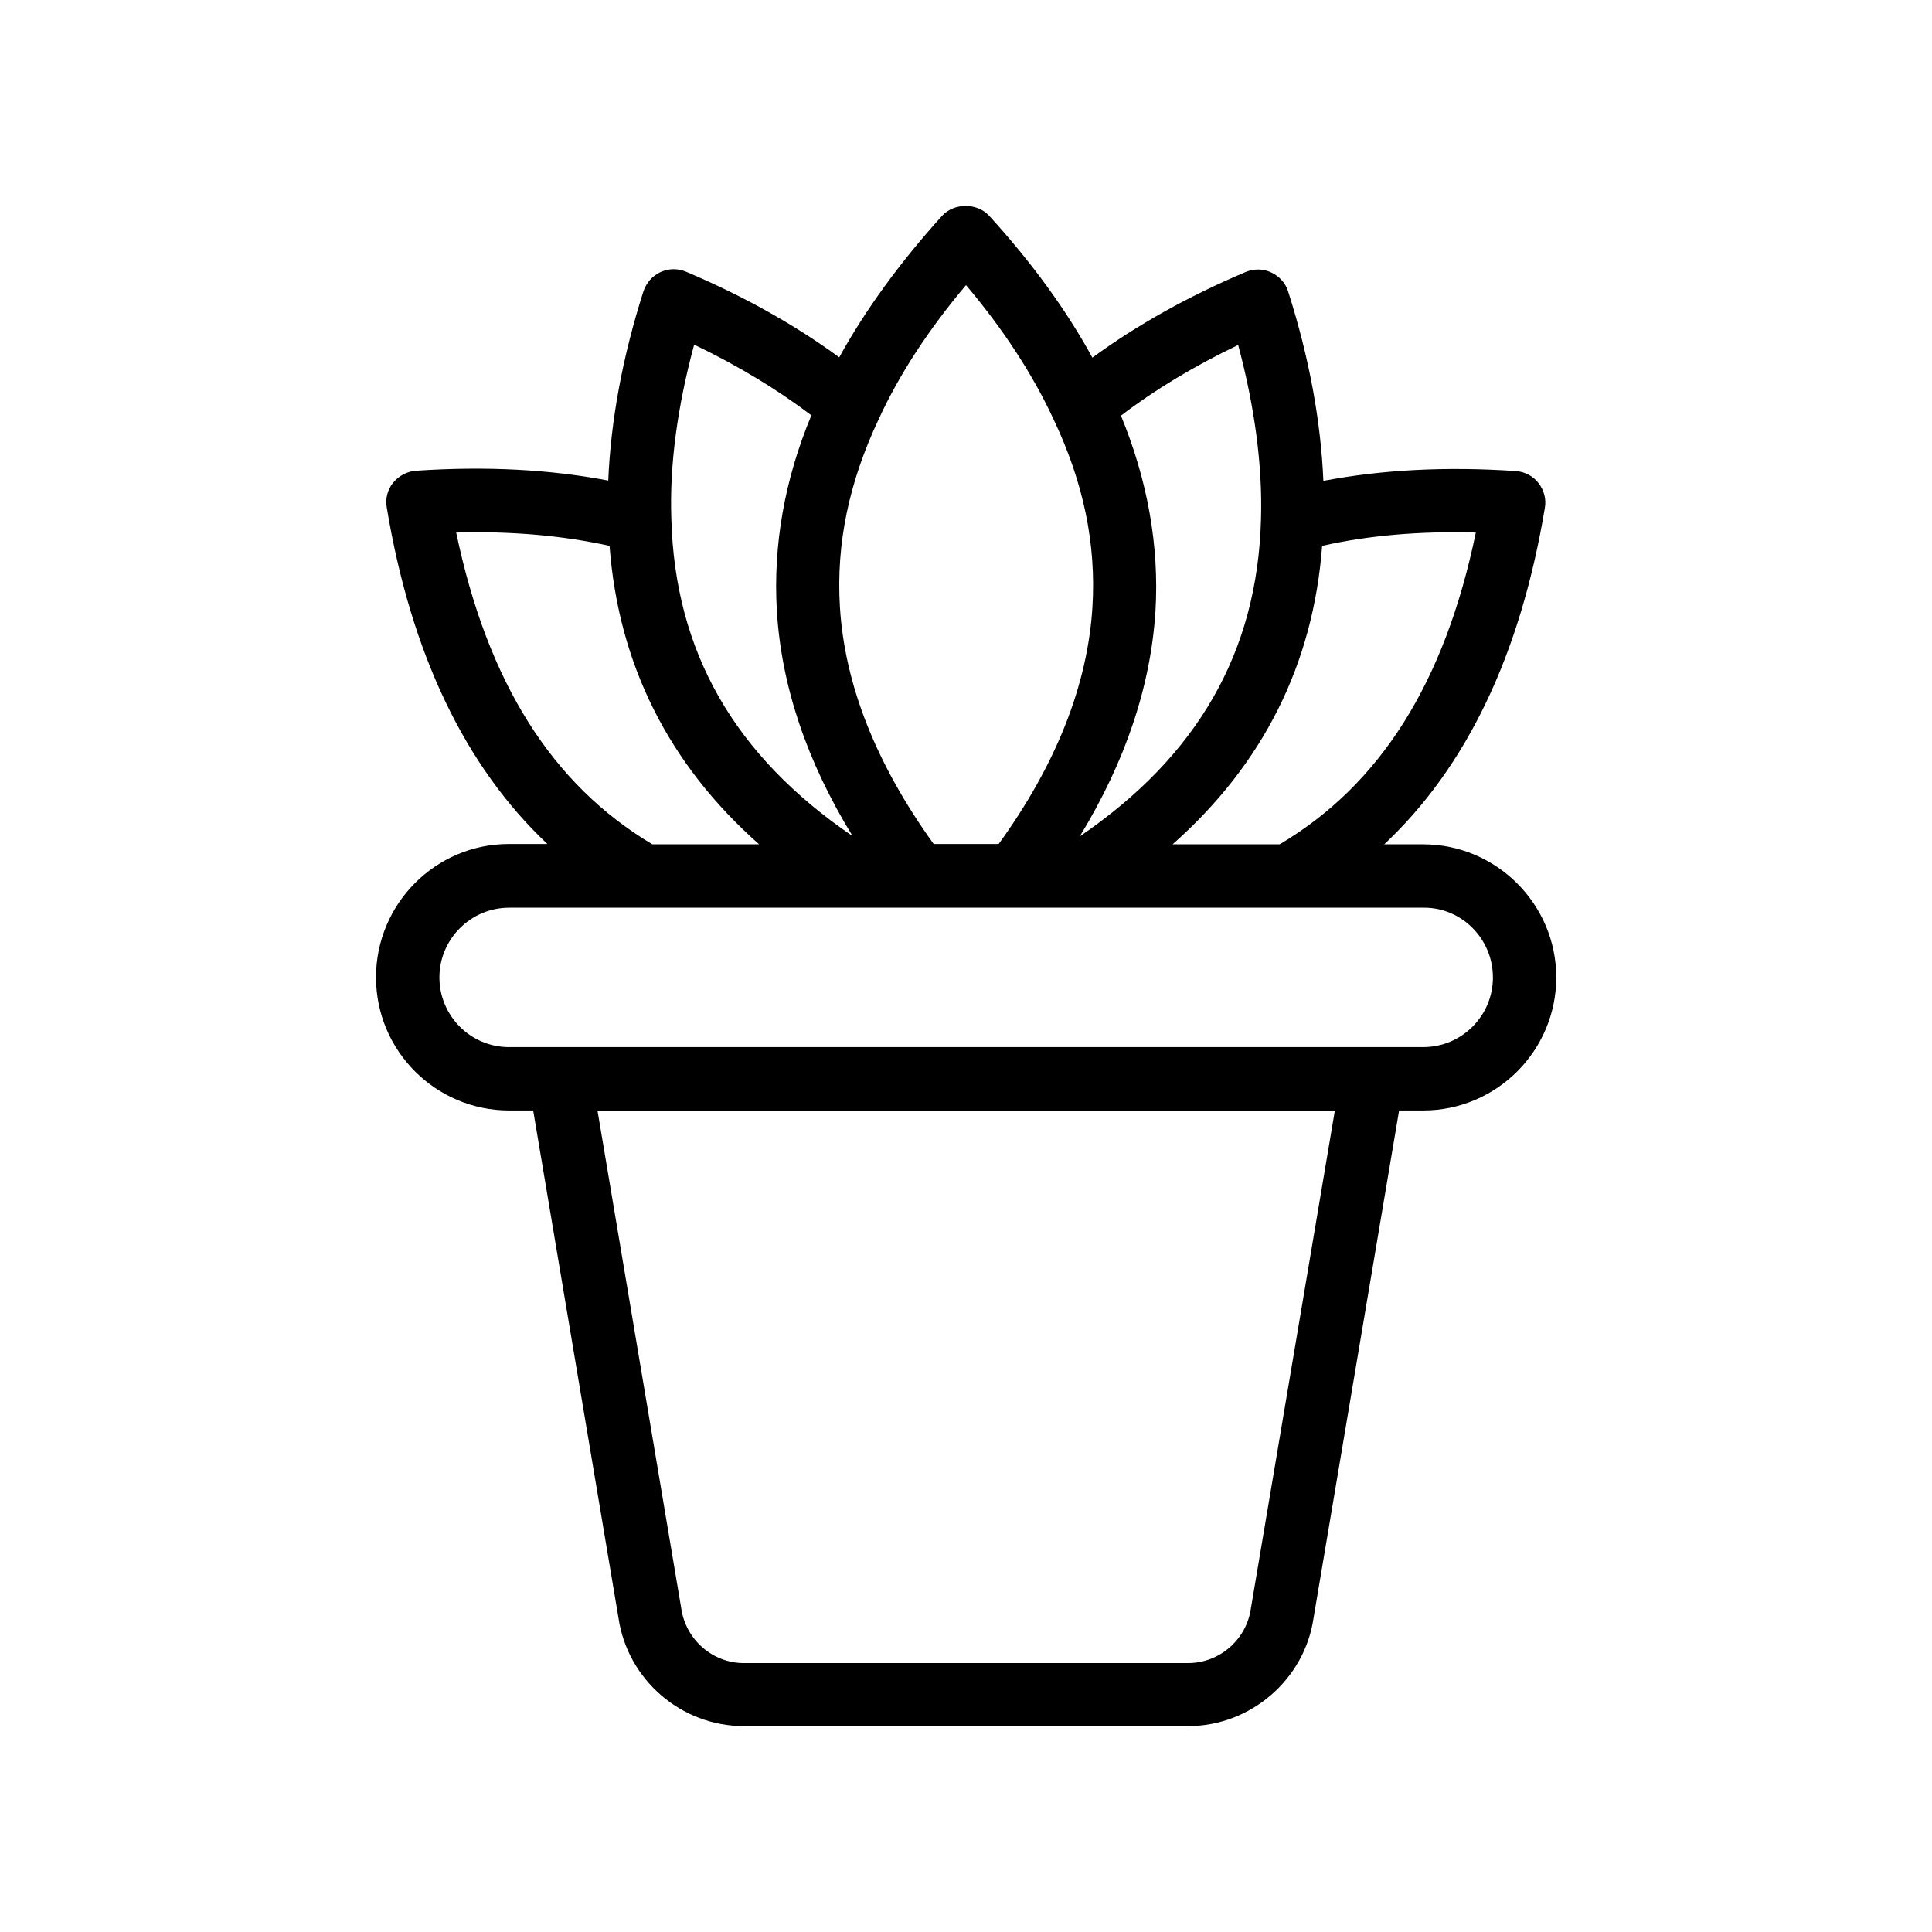 <?xml version="1.0" encoding="UTF-8"?>
<!-- Uploaded to: SVG Repo, www.svgrepo.com, Generator: SVG Repo Mixer Tools -->
<svg fill="#000000" width="800px" height="800px" version="1.1" viewBox="144 144 512 512" xmlns="http://www.w3.org/2000/svg">
 <path d="m243.65 403.02c0 19.48 15.871 35.266 35.266 35.266h6.383l22.586 134.35c2.352 16.457 16.625 28.801 33.25 28.801h117.72c16.625 0 30.898-12.426 33.25-28.633l22.672-134.52h6.383c19.48 0 35.266-15.871 35.266-35.266 0-19.398-15.871-35.266-35.266-35.266h-10.324c21.746-20.402 36.105-50.215 42.57-89.176 0.418-2.352-0.25-4.703-1.68-6.551-1.426-1.848-3.609-3.023-6.047-3.191-18.559-1.258-35.52-0.336-50.969 2.602-0.672-15.703-3.695-32.496-9.32-50.129-0.672-2.266-2.352-4.113-4.535-5.121-2.098-1.008-4.617-1.008-6.801-0.082-15.449 6.551-28.969 14.191-40.559 22.672-6.887-12.594-16.039-25.191-27.375-37.617-3.191-3.441-9.238-3.441-12.426 0-11.246 12.43-20.398 25.023-27.285 37.535-11.586-8.48-25.105-16.121-40.559-22.672-2.184-0.922-4.617-0.922-6.801 0.082-2.184 1.008-3.777 2.856-4.535 5.121-5.625 17.633-8.648 34.426-9.32 50.129-15.367-2.938-32.41-3.863-50.969-2.602-2.352 0.168-4.535 1.344-6.047 3.191-1.512 1.848-2.098 4.281-1.68 6.551 6.465 38.879 20.824 68.688 42.57 89.176h-10.242c-19.391 0-35.18 15.867-35.18 35.348zm231.84 167.27c-1.176 8.23-8.312 14.441-16.625 14.441l-117.72 0.004c-8.312 0-15.449-6.215-16.625-14.609l-22.168-131.75h195.39zm64.152-167.27c0 10.242-8.312 18.473-18.473 18.473h-13.434l-215.38 0.004h-13.434c-10.242 0-18.473-8.312-18.473-18.473 0-10.16 8.312-18.473 18.473-18.473h35.434 0.082 0.082 55.672 0.082 0.082 16.793 0.082 25.777 0.082 16.793 0.082 0.082 55.672 0.082 0.082 35.434c10.012-0.086 18.324 8.227 18.324 18.469zm-4.535-117.89c-8.23 39.801-25.359 66.84-51.977 82.625h-28.383c24.016-21.242 37.281-47.777 39.633-79.098 12.262-2.769 25.867-3.945 40.727-3.527zm-56.93-3.609c-0.922 35.266-16.793 62.809-48.031 84.137 12.09-19.816 18.809-39.801 20.07-59.785 1.008-17.215-2.098-34.594-9.152-51.723 8.902-6.801 19.312-13.098 31.066-18.727 4.367 16.371 6.469 31.906 6.047 46.098zm-78.172-61.969c9.992 11.84 17.719 23.762 23.176 35.52 7.977 16.793 11.336 33.082 10.328 49.711-1.258 20.738-9.656 41.898-24.855 62.891h-17.215c-15.113-20.992-23.594-42.066-24.855-62.891-1.008-16.625 2.352-32.914 10.328-49.793 5.375-11.676 13.102-23.598 23.094-35.438zm-72.047 15.785c11.754 5.625 22.082 11.922 31.066 18.727-7.137 17.129-10.16 34.512-9.152 51.723 1.176 19.984 7.977 40.055 20.07 59.785-31.32-21.328-47.105-48.871-48.031-84.137-0.504-14.105 1.598-29.641 6.047-46.098zm-63.059 49.793c14.863-0.418 28.383 0.84 40.641 3.527 2.352 31.32 15.617 57.855 39.633 79.098h-28.297c-26.617-15.871-43.664-42.906-51.977-82.625z"/>
</svg>